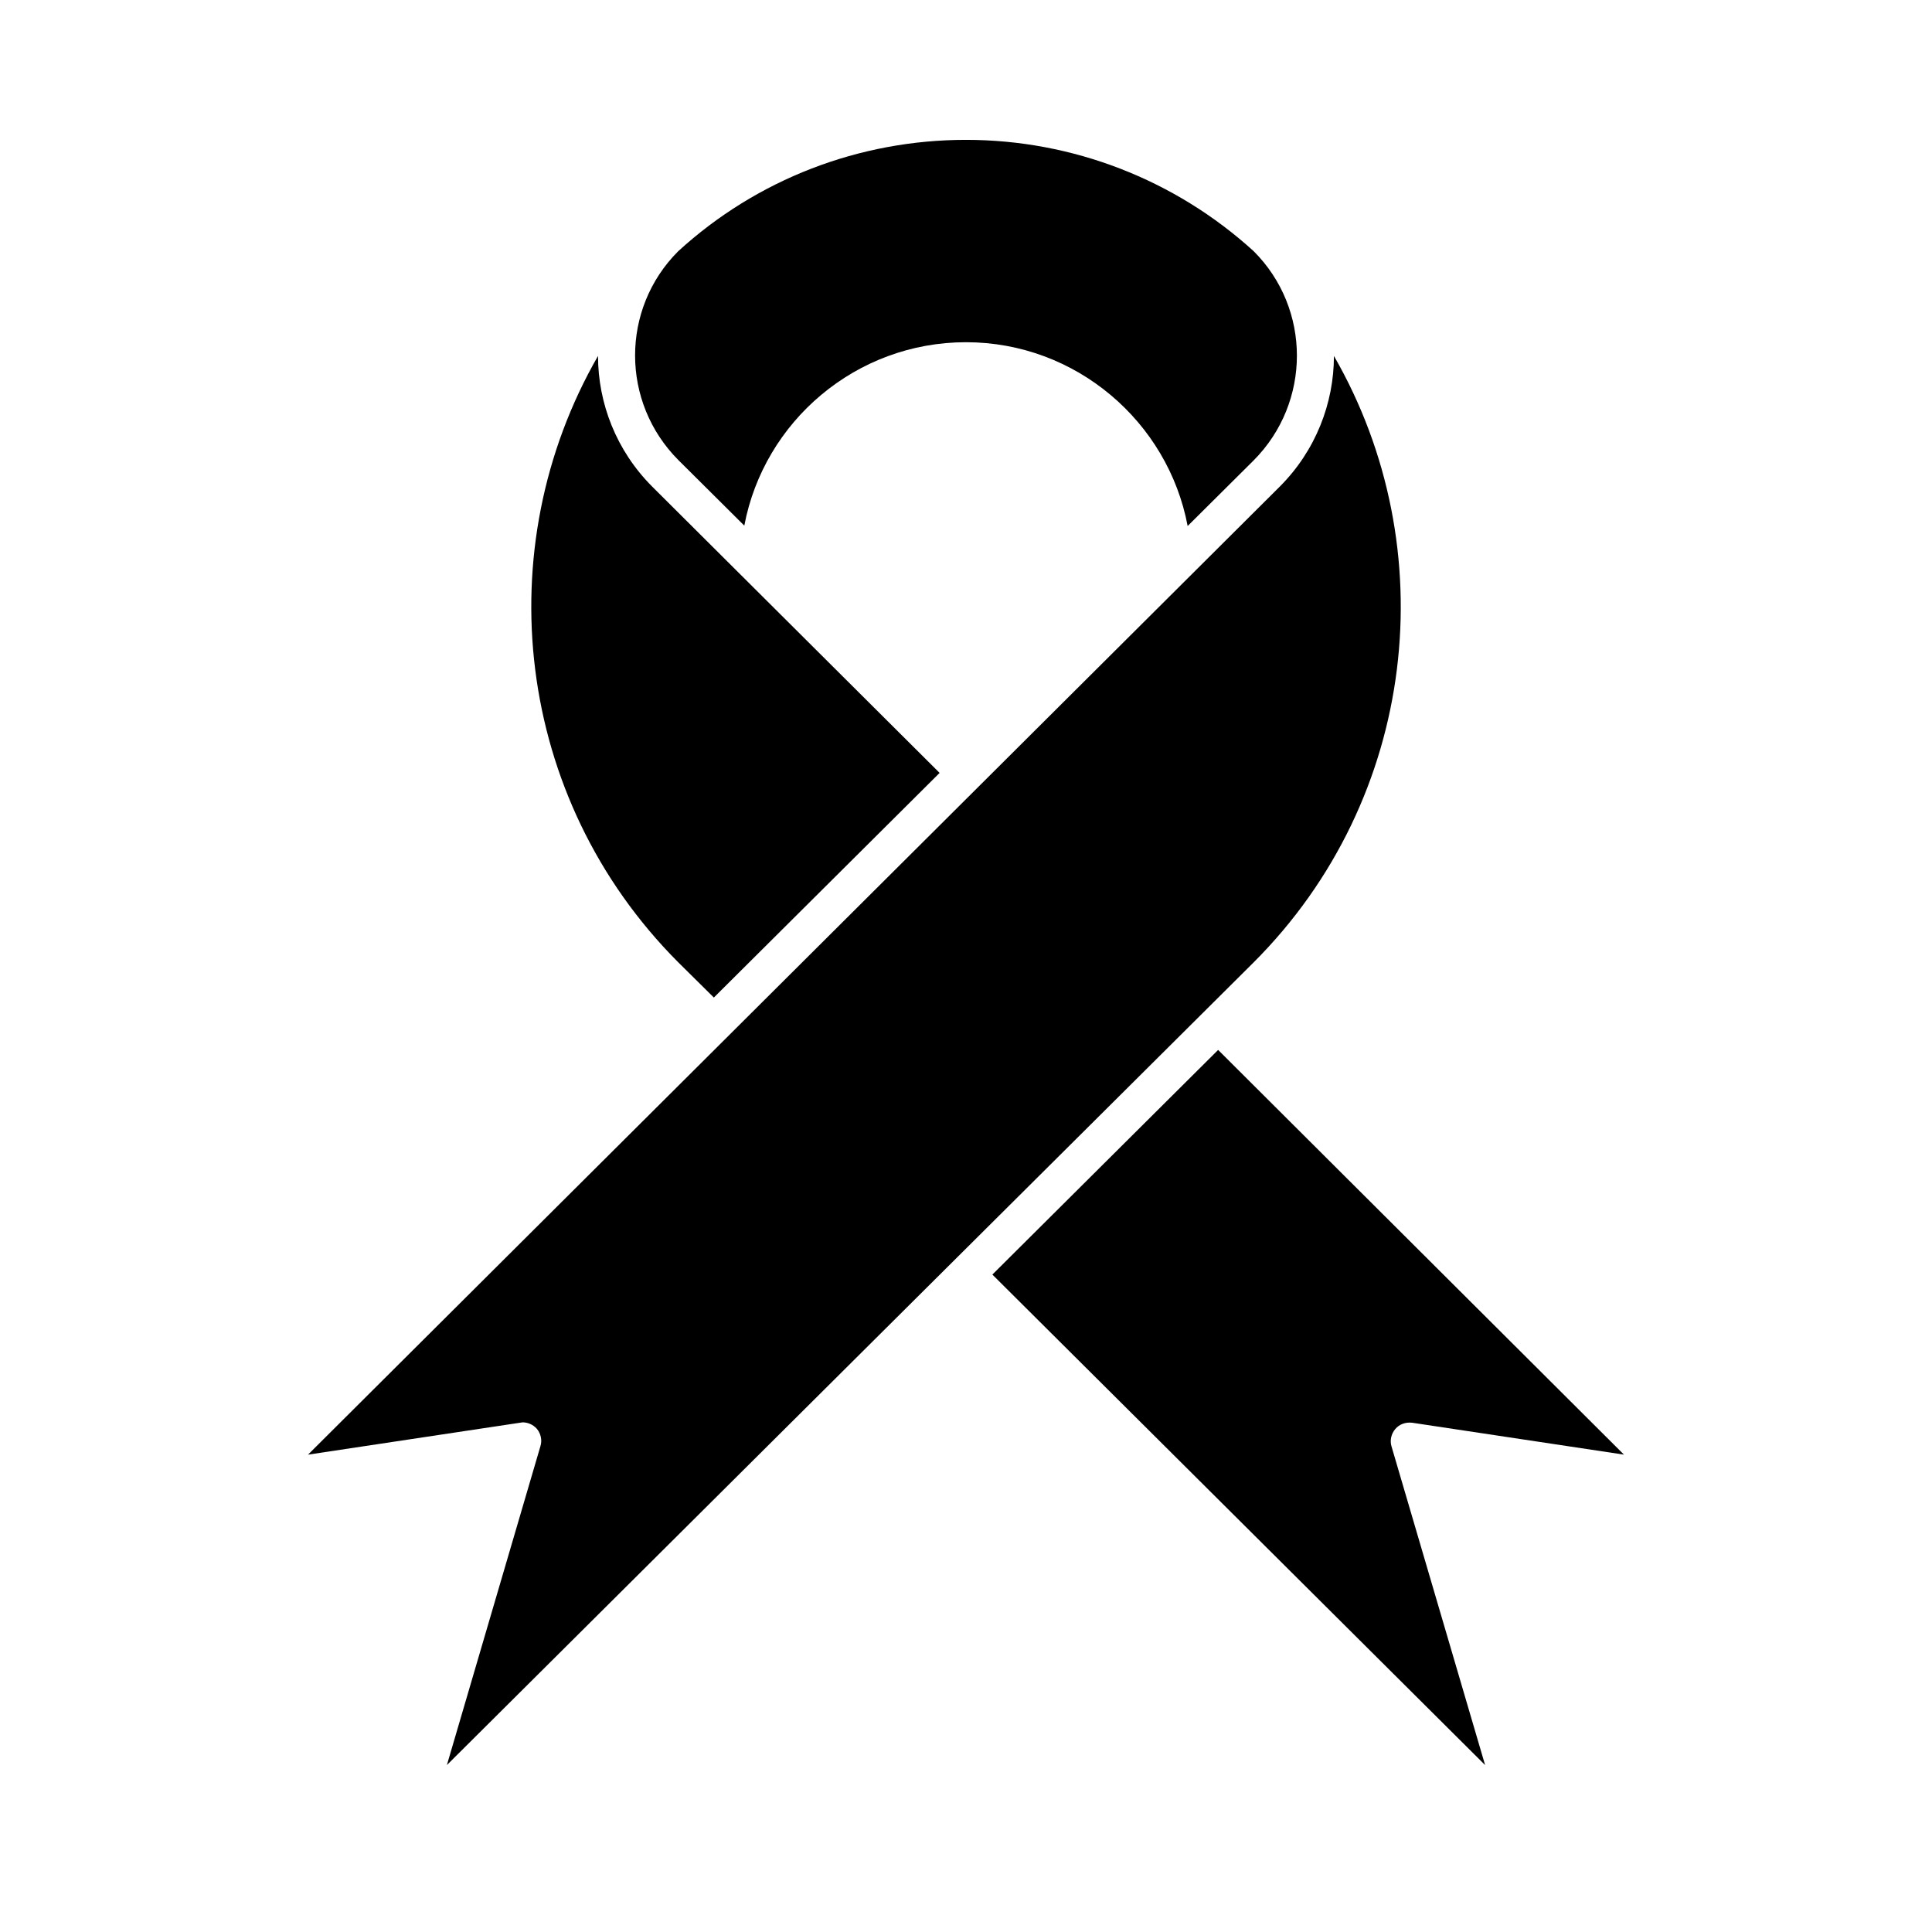 <?xml version="1.0" encoding="UTF-8"?>
<!-- Uploaded to: ICON Repo, www.iconrepo.com, Generator: ICON Repo Mixer Tools -->
<svg fill="#000000" width="800px" height="800px" version="1.1" viewBox="144 144 512 512" xmlns="http://www.w3.org/2000/svg">
 <g>
  <path d="m333.18 408.36 59.828-59.531-76.16-75.867c-9.543-9.543-14.367-22.141-14.367-34.637-29.324 50.973-22.141 117.2 21.254 160.69z"/>
  <path d="m341.25 283.3c5.215-27.652 29.617-48.609 58.746-48.609 29.125 0 53.531 21.059 58.746 48.707l17.516-17.418c15.25-15.352 15.25-40.148-0.004-55.398-20.859-18.992-48.02-29.52-76.262-29.52-28.242 0-55.398 10.43-76.262 29.52-15.25 15.25-15.25 40.047 0.102 55.398z"/>
  <path d="m262.43 611.76 213.82-212.74c43.492-43.492 50.578-109.82 21.254-160.69 0 12.496-4.82 25.094-14.367 34.637l-257.51 256.53 56.188-8.461c0.195 0 0.492-0.098 0.688-0.098 1.379 0 2.754 0.59 3.738 1.672 1.082 1.277 1.477 3.051 0.984 4.625z"/>
  <path d="m518.18 521.03 56.188 8.461-107.55-107.25-59.828 59.531 130.58 129.99-24.797-84.426c-0.492-1.574-0.098-3.344 0.984-4.625s2.754-1.871 4.426-1.676z"/>
 </g>
</svg>